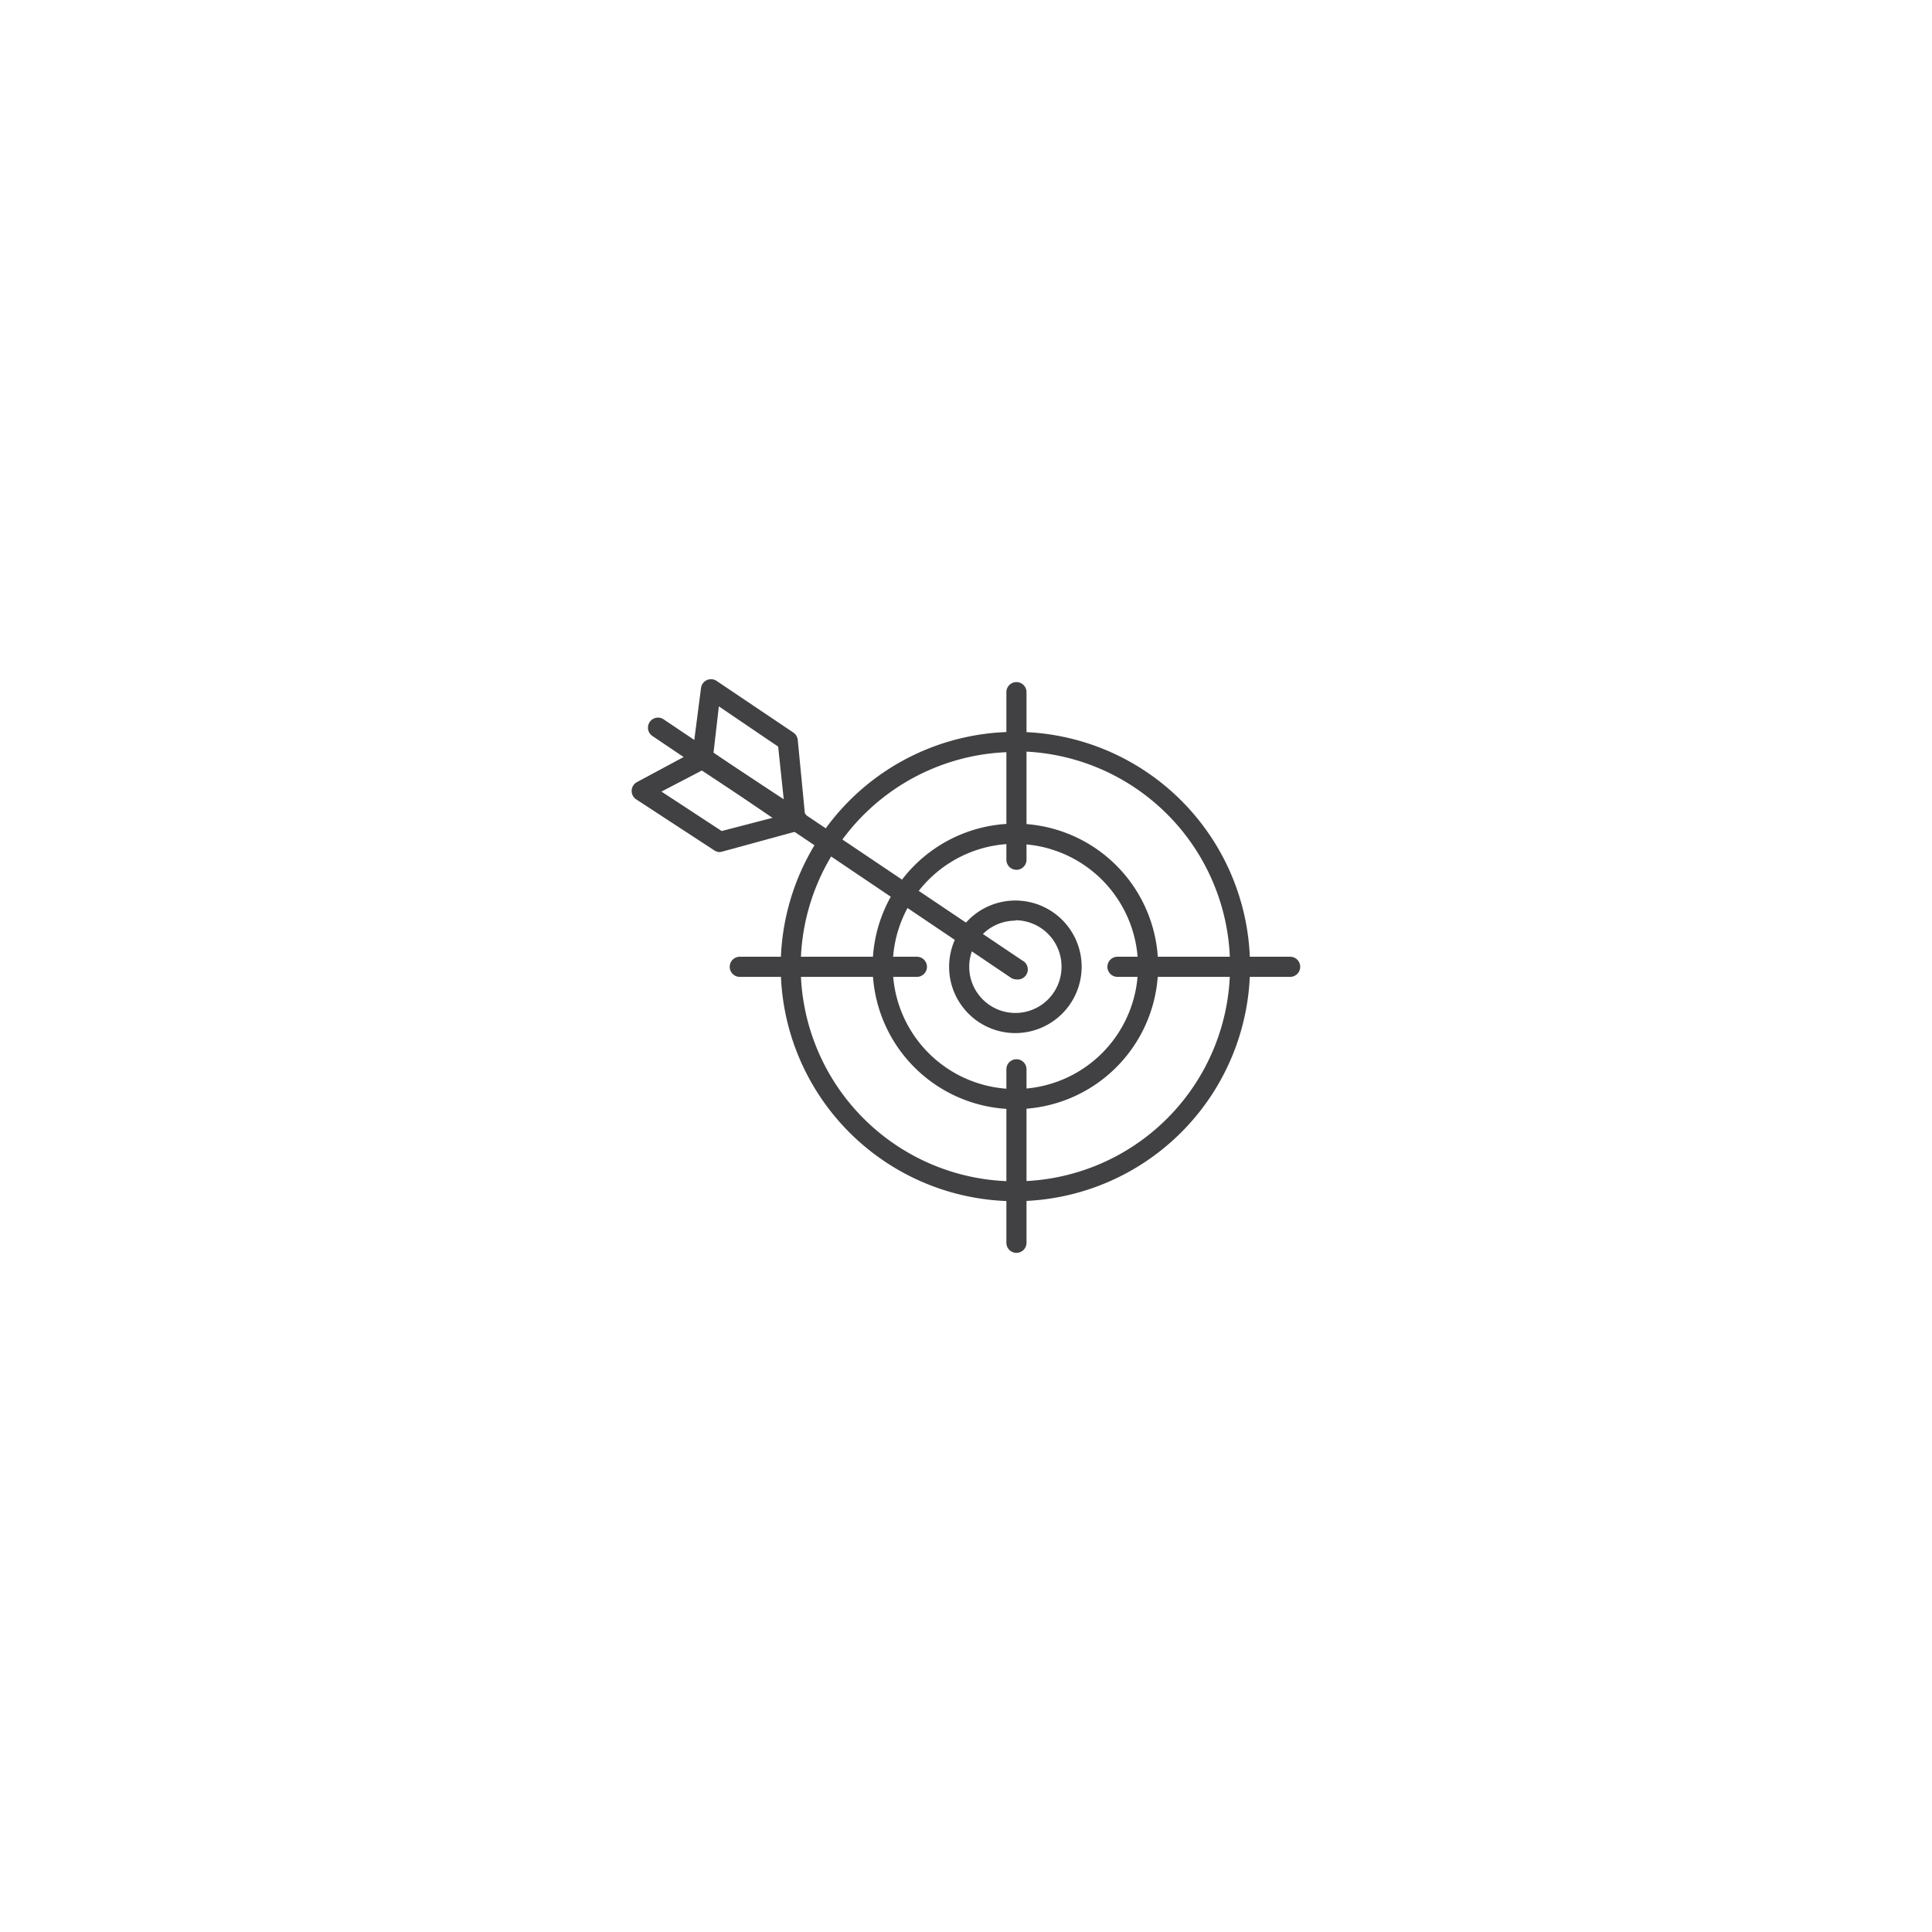 <svg id="Layer_1" data-name="Layer 1" xmlns="http://www.w3.org/2000/svg" viewBox="0 0 144 144"><defs><style>.cls-1{fill:#414042;}</style></defs><title>icon</title><path class="cls-1" d="M75.68,89.53A17.49,17.49,0,1,1,93.17,72,17.51,17.51,0,0,1,75.68,89.53Zm0-33.48a16,16,0,1,0,16,16A16,16,0,0,0,75.68,56Z"/><path class="cls-1" d="M75.68,82.67A10.64,10.64,0,1,1,86.32,72,10.65,10.65,0,0,1,75.68,82.67Zm0-19.78A9.14,9.14,0,1,0,84.82,72,9.15,9.15,0,0,0,75.68,62.9Z"/><path class="cls-1" d="M75.68,77A4.94,4.94,0,1,1,80.62,72,4.95,4.95,0,0,1,75.68,77Zm0-8.38A3.44,3.44,0,1,0,79.12,72,3.45,3.45,0,0,0,75.68,68.59Z"/><path class="cls-1" d="M59.33,62a.75.75,0,0,1-.42-.13l-7-4.78a.75.75,0,0,1-.32-.71l.66-5.1a.75.75,0,0,1,1.16-.53l5.72,3.85a.75.75,0,0,1,.33.55l.58,6a.75.75,0,0,1-.75.82Zm-6.15-5.89,5.25,3.61L58,55.65l-4.42-3Z"/><path class="cls-1" d="M53.66,63.51a.75.75,0,0,1-.41-.12l-5.83-3.81a.75.75,0,0,1,.06-1.29L52,55.86a.75.75,0,0,1,.77,0l7.1,4.67a.75.75,0,0,1-.21,1.35l-5.78,1.58ZM49.3,59l4.49,2.94,3.85-1-5.33-3.51Z"/><path class="cls-1" d="M75.76,73a.75.75,0,0,1-.42-.13L48.66,54.88a.75.75,0,1,1,.84-1.24L76.18,71.58A.75.75,0,0,1,75.76,73Z"/><path class="cls-1" d="M75.76,64.83a.75.75,0,0,1-.75-.75V51.59a.75.75,0,1,1,1.5,0V64.08A.75.75,0,0,1,75.76,64.83Z"/><path class="cls-1" d="M75.76,93.38a.75.75,0,0,1-.75-.75V79.7a.75.75,0,1,1,1.5,0V92.63A.75.75,0,0,1,75.76,93.38Z"/><path class="cls-1" d="M96.16,72.81H83.29a.75.75,0,0,1,0-1.5H96.16a.75.75,0,0,1,0,1.5Z"/><path class="cls-1" d="M68.34,72.81H55.14a.75.75,0,0,1,0-1.5h13.2a.75.75,0,0,1,0,1.5Z"/></svg>
